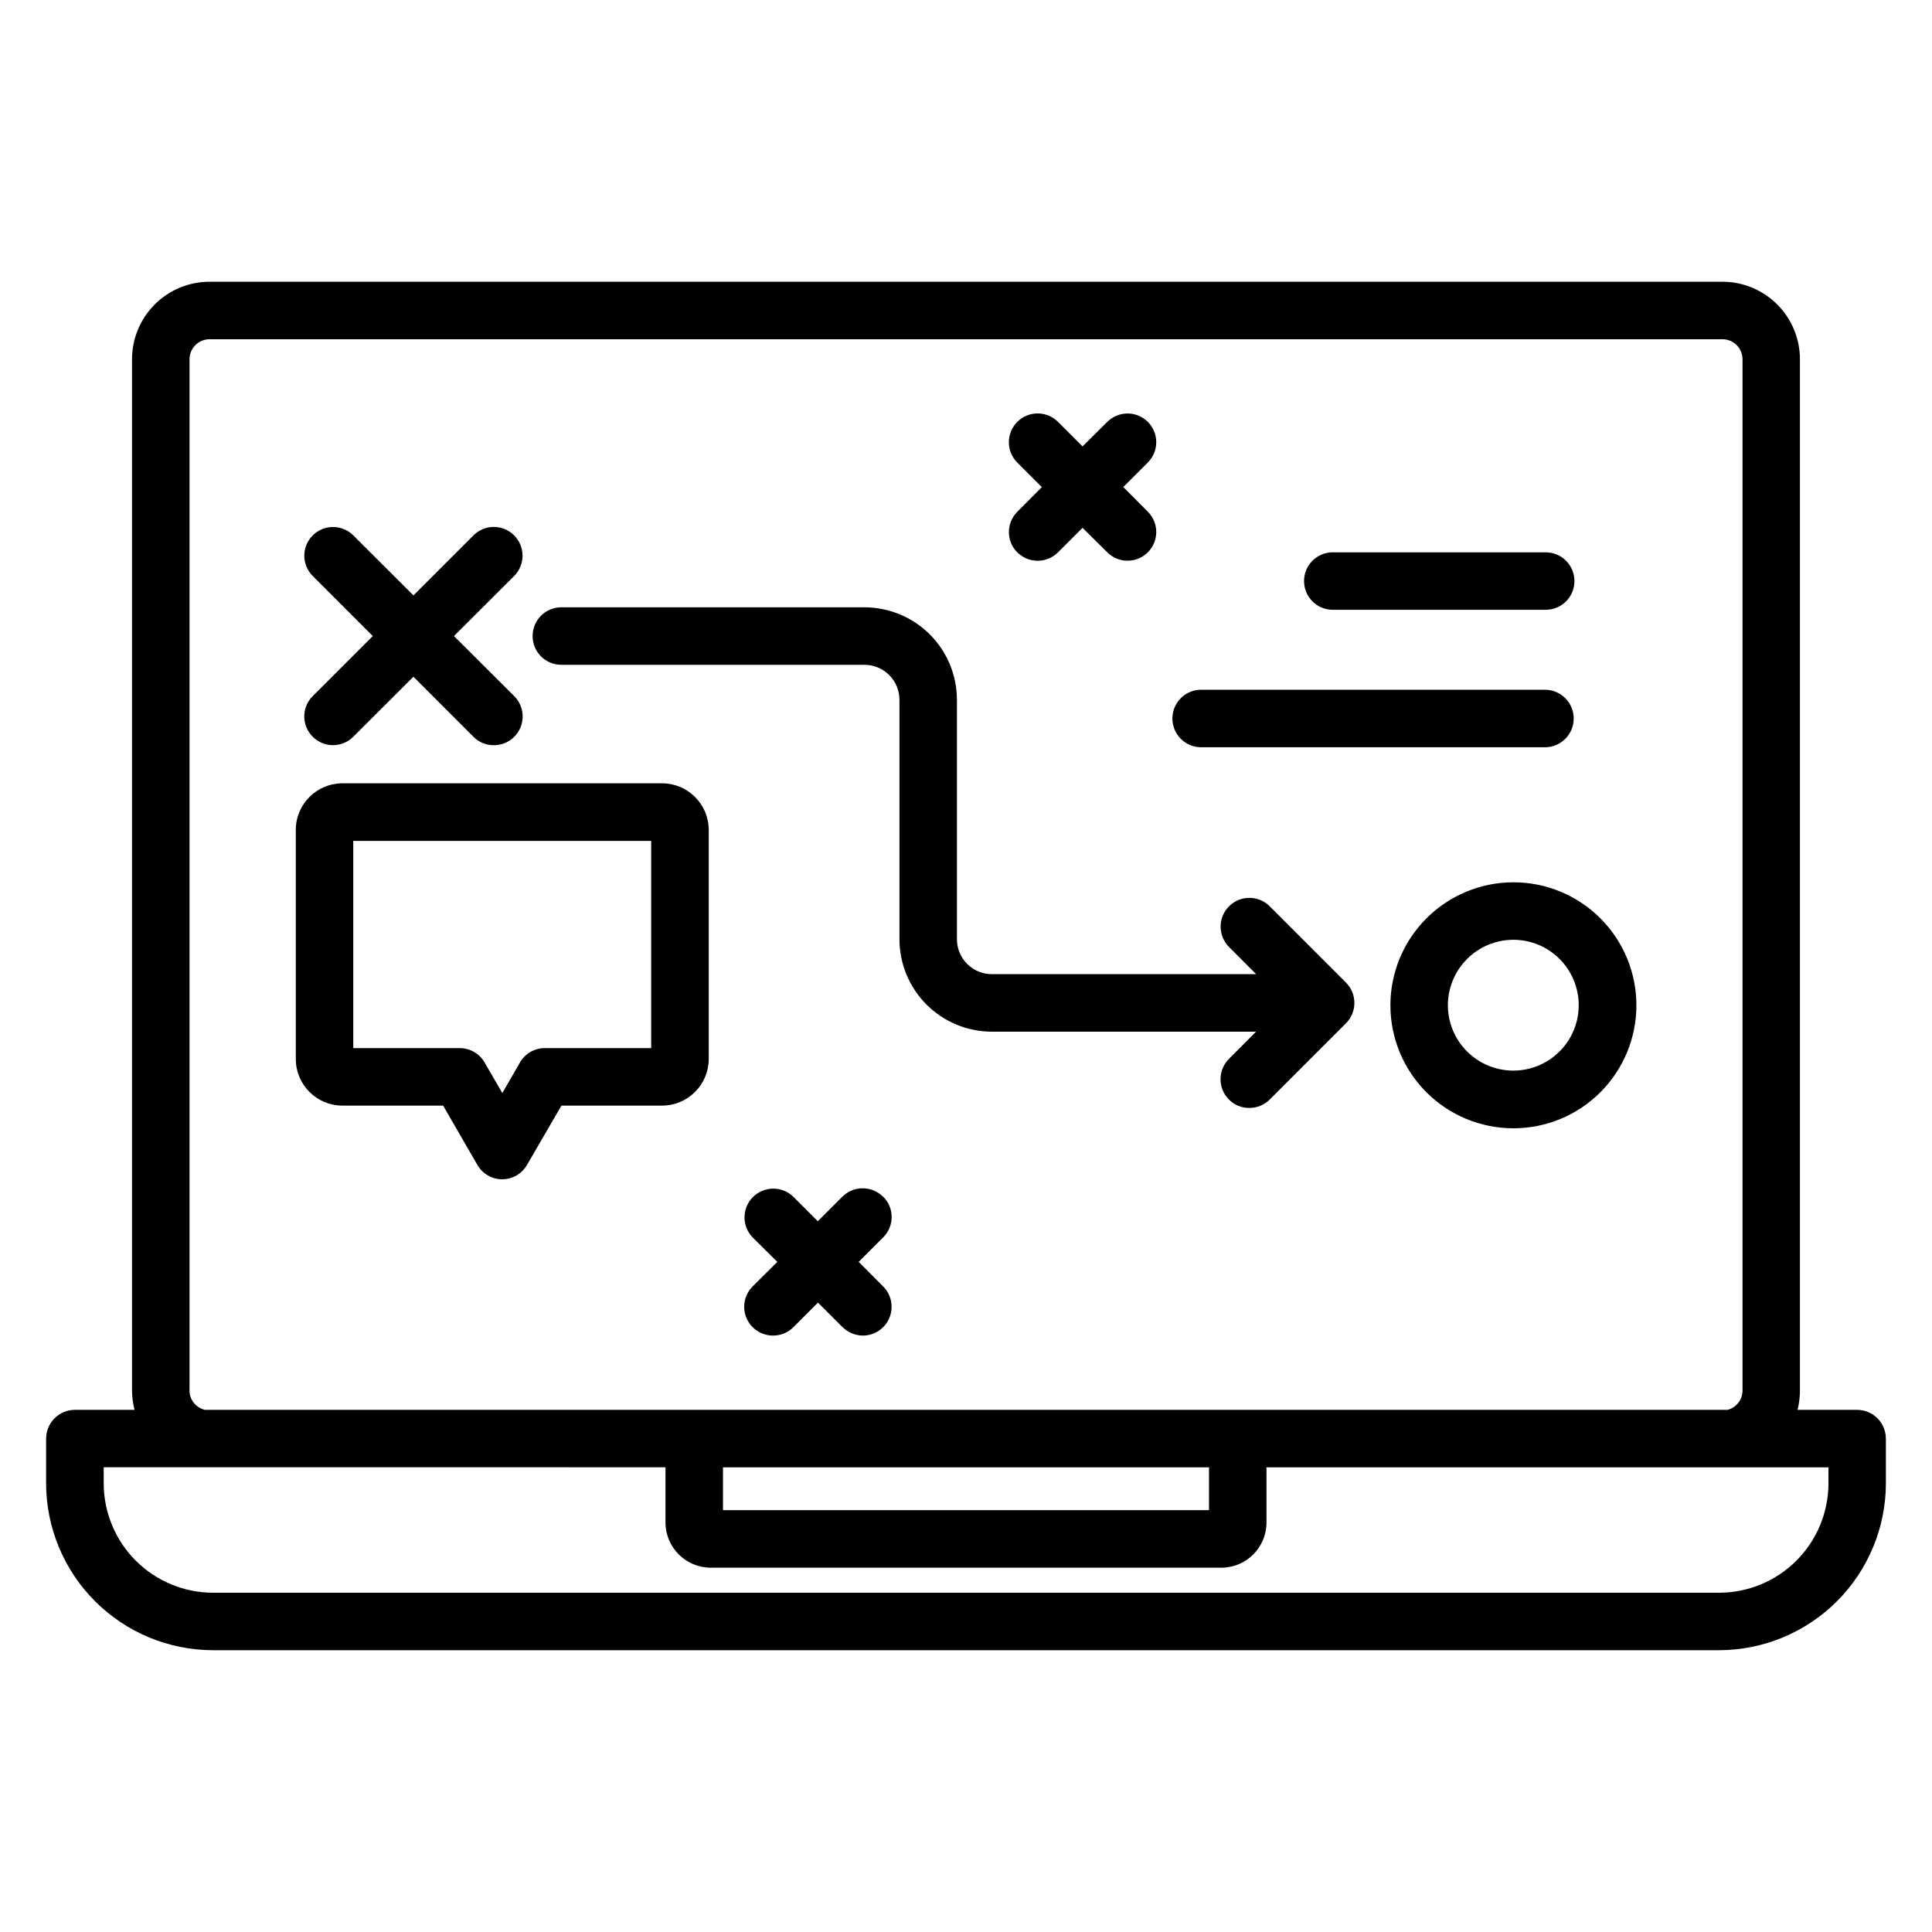 <?xml version="1.0" encoding="UTF-8"?>
<!-- Uploaded to: ICON Repo, www.svgrepo.com, Generator: ICON Repo Mixer Tools -->
<svg fill="#000000" width="800px" height="800px" version="1.1" viewBox="144 144 512 512" xmlns="http://www.w3.org/2000/svg">
 <path d="m628.56 532.86h-148.93v14.625c0.004 6.594-5.328 11.945-11.918 11.969h-135.35c-6.621 0-11.992-5.367-12-11.988v-14.625l-148.88-0.004v4.238c0 7.688 3.051 15.062 8.484 20.504 5.434 5.441 12.805 8.504 20.492 8.512h399.12c7.684-0.008 15.055-3.066 20.488-8.504 5.434-5.434 8.488-12.805 8.492-20.488zm-292.96 0h128.8v11.34h-128.8zm-141.39-20.375c0.008 2.363 1.586 4.438 3.863 5.078 0.055 0.027 0.113 0.047 0.176 0.062h403.58c2.328-0.609 3.949-2.707 3.957-5.113v-273.31c-0.012-2.922-2.375-5.289-5.301-5.301h-400.96c-2.922 0.012-5.289 2.379-5.301 5.301v273.29zm449.57 12.758v11.855c-0.016 11.719-4.68 22.957-12.965 31.25-8.289 8.289-19.523 12.953-31.246 12.977h-399.11c-11.727-0.016-22.969-4.68-31.262-12.969-8.293-8.293-12.961-19.531-12.98-31.258v-11.855c0.023-4.207 3.434-7.606 7.641-7.617h15.801c-0.43-1.68-0.656-3.406-0.672-5.141v-273.29c0.008-5.445 2.172-10.66 6.019-14.512 3.848-3.848 9.062-6.016 14.508-6.019h400.96c5.445 0.004 10.66 2.172 14.512 6.019 3.848 3.852 6.012 9.066 6.016 14.512v273.29c0 1.734-0.211 3.461-0.629 5.141h15.77c4.211 0 7.621 3.41 7.629 7.617zm-265.72-64.102c1.434 1.422 2.242 3.363 2.242 5.383 0 2.023-0.809 3.961-2.242 5.387l-6.5 6.5 6.5 6.527c2.172 2.18 2.82 5.457 1.641 8.301-1.18 2.844-3.953 4.699-7.031 4.703-2.023-0.012-3.957-0.812-5.391-2.238l-6.5-6.5-6.5 6.5h-0.004c-1.43 1.441-3.383 2.246-5.414 2.238-3.086 0.004-5.867-1.848-7.055-4.691-1.188-2.848-0.539-6.129 1.637-8.312l6.559-6.527-6.559-6.5c-2.887-2.992-2.844-7.746 0.098-10.688 2.945-2.938 7.699-2.973 10.688-0.082l6.5 6.5 6.5-6.5c2.981-2.977 7.805-2.977 10.781 0zm35.539-170.74h-0.004c-2.969-2.981-2.969-7.797 0-10.777l6.5-6.527-6.5-6.5c-2.981-2.981-2.984-7.809-0.004-10.793 2.977-2.981 7.809-2.984 10.789-0.004l6.5 6.5 6.559-6.5h0.004c2.977-2.965 7.793-2.957 10.758 0.02 2.965 2.977 2.953 7.789-0.02 10.754l-6.5 6.5 6.5 6.527v0.004c2.973 2.965 2.984 7.781 0.02 10.754-2.965 2.977-7.781 2.984-10.758 0.02l-6.559-6.5-6.5 6.5h-0.004c-1.43 1.43-3.367 2.234-5.391 2.234-2.019 0-3.957-0.805-5.387-2.234zm-175.98 131.36v-54.914h78.957v54.914h-28.168c-2.723-0.012-5.242 1.434-6.606 3.793l-4.676 8.125-4.715-8.125h0.004c-1.352-2.344-3.856-3.789-6.559-3.793zm-15.227 2.871v-60.676c-0.004-6.824 5.523-12.363 12.352-12.371h84.73c6.82 0.023 12.34 5.551 12.352 12.371v60.676c-0.012 6.82-5.531 12.348-12.352 12.367h-26.684l-9.121 15.711h-0.004c-1.352 2.356-3.859 3.812-6.578 3.812s-5.227-1.457-6.578-3.812l-9.078-15.711h-26.688c-6.824-0.004-12.355-5.543-12.352-12.367zm274.81-119.03c-4.207 0-7.617-3.41-7.617-7.613 0-4.207 3.41-7.617 7.617-7.617h56.426c4.207 0 7.617 3.41 7.617 7.617 0 4.203-3.41 7.613-7.617 7.613zm-34.68 36.43c-2.059 0.055-4.047-0.727-5.523-2.16-1.473-1.434-2.305-3.406-2.305-5.461 0-2.059 0.832-4.027 2.305-5.461 1.477-1.434 3.465-2.215 5.523-2.16h91.105c4.129 0.113 7.422 3.492 7.422 7.621 0 4.129-3.293 7.508-7.422 7.621zm82.57 51.02c4.594 0.012 8.996 1.848 12.238 5.106 3.238 3.258 5.055 7.668 5.047 12.262-0.008 4.594-1.84 8.996-5.094 12.242-3.254 3.246-7.664 5.062-12.258 5.059s-9-1.832-12.246-5.082c-3.25-3.25-5.074-7.656-5.074-12.25 0.008-4.606 1.844-9.02 5.106-12.27 3.258-3.25 7.676-5.074 12.281-5.066zm0-15.234c8.645 0.004 16.93 3.445 23.039 9.559 6.109 6.117 9.539 14.41 9.535 23.055-0.004 8.645-3.441 16.93-9.559 23.039-6.113 6.113-14.406 9.543-23.051 9.539-8.641-0.004-16.93-3.438-23.043-9.551-6.109-6.117-9.543-14.406-9.539-23.051 0.004-8.645 3.445-16.934 9.562-23.047 6.113-6.109 14.406-9.543 23.055-9.543zm-318.21-38.566c-1.441-1.426-2.25-3.363-2.25-5.391 0-2.023 0.809-3.965 2.25-5.391l15.906-15.91-15.906-15.91c-2.977-2.965-2.984-7.777-0.016-10.754 2.965-2.973 7.777-2.981 10.75-0.016l15.949 15.906 15.906-15.906c2.973-2.977 7.797-2.981 10.773-0.004 2.977 2.973 2.981 7.797 0.008 10.773l-15.949 15.91 15.977 15.926c2.18 2.184 2.828 5.469 1.645 8.316-1.188 2.848-3.977 4.699-7.062 4.688-2.023 0.012-3.965-0.789-5.391-2.227l-15.906-15.922-15.949 15.91c-1.422 1.426-3.352 2.227-5.367 2.227s-3.945-0.801-5.367-2.227zm58.273-26.691c-0.008-2.016 0.785-3.953 2.211-5.383 1.422-1.43 3.356-2.234 5.371-2.234h80.379c6.492 0.016 12.715 2.602 17.305 7.191 4.586 4.594 7.168 10.82 7.176 17.312v63.465c0 2.453 0.977 4.809 2.711 6.543 1.738 1.734 4.09 2.711 6.547 2.707h70.035l-7.184-7.203c-2.977-2.977-2.977-7.805 0-10.781 2.977-2.977 7.805-2.977 10.781 0l20.219 20.223h-0.004c2.965 2.981 2.965 7.793 0 10.777l-20.219 20.219 0.004-0.004c-1.434 1.426-3.371 2.227-5.391 2.227-2.031 0.02-3.984-0.785-5.418-2.227-2.969-2.977-2.969-7.797 0-10.773l7.184-7.215h-70.008c-6.492-0.008-12.719-2.59-17.312-7.18-4.59-4.594-7.172-10.82-7.176-17.312v-63.465c-0.012-5.109-4.144-9.25-9.25-9.27h-80.379c-2.016 0-3.949-0.805-5.371-2.234-1.426-1.426-2.219-3.363-2.211-5.383z" fill-rule="evenodd"/>
</svg>